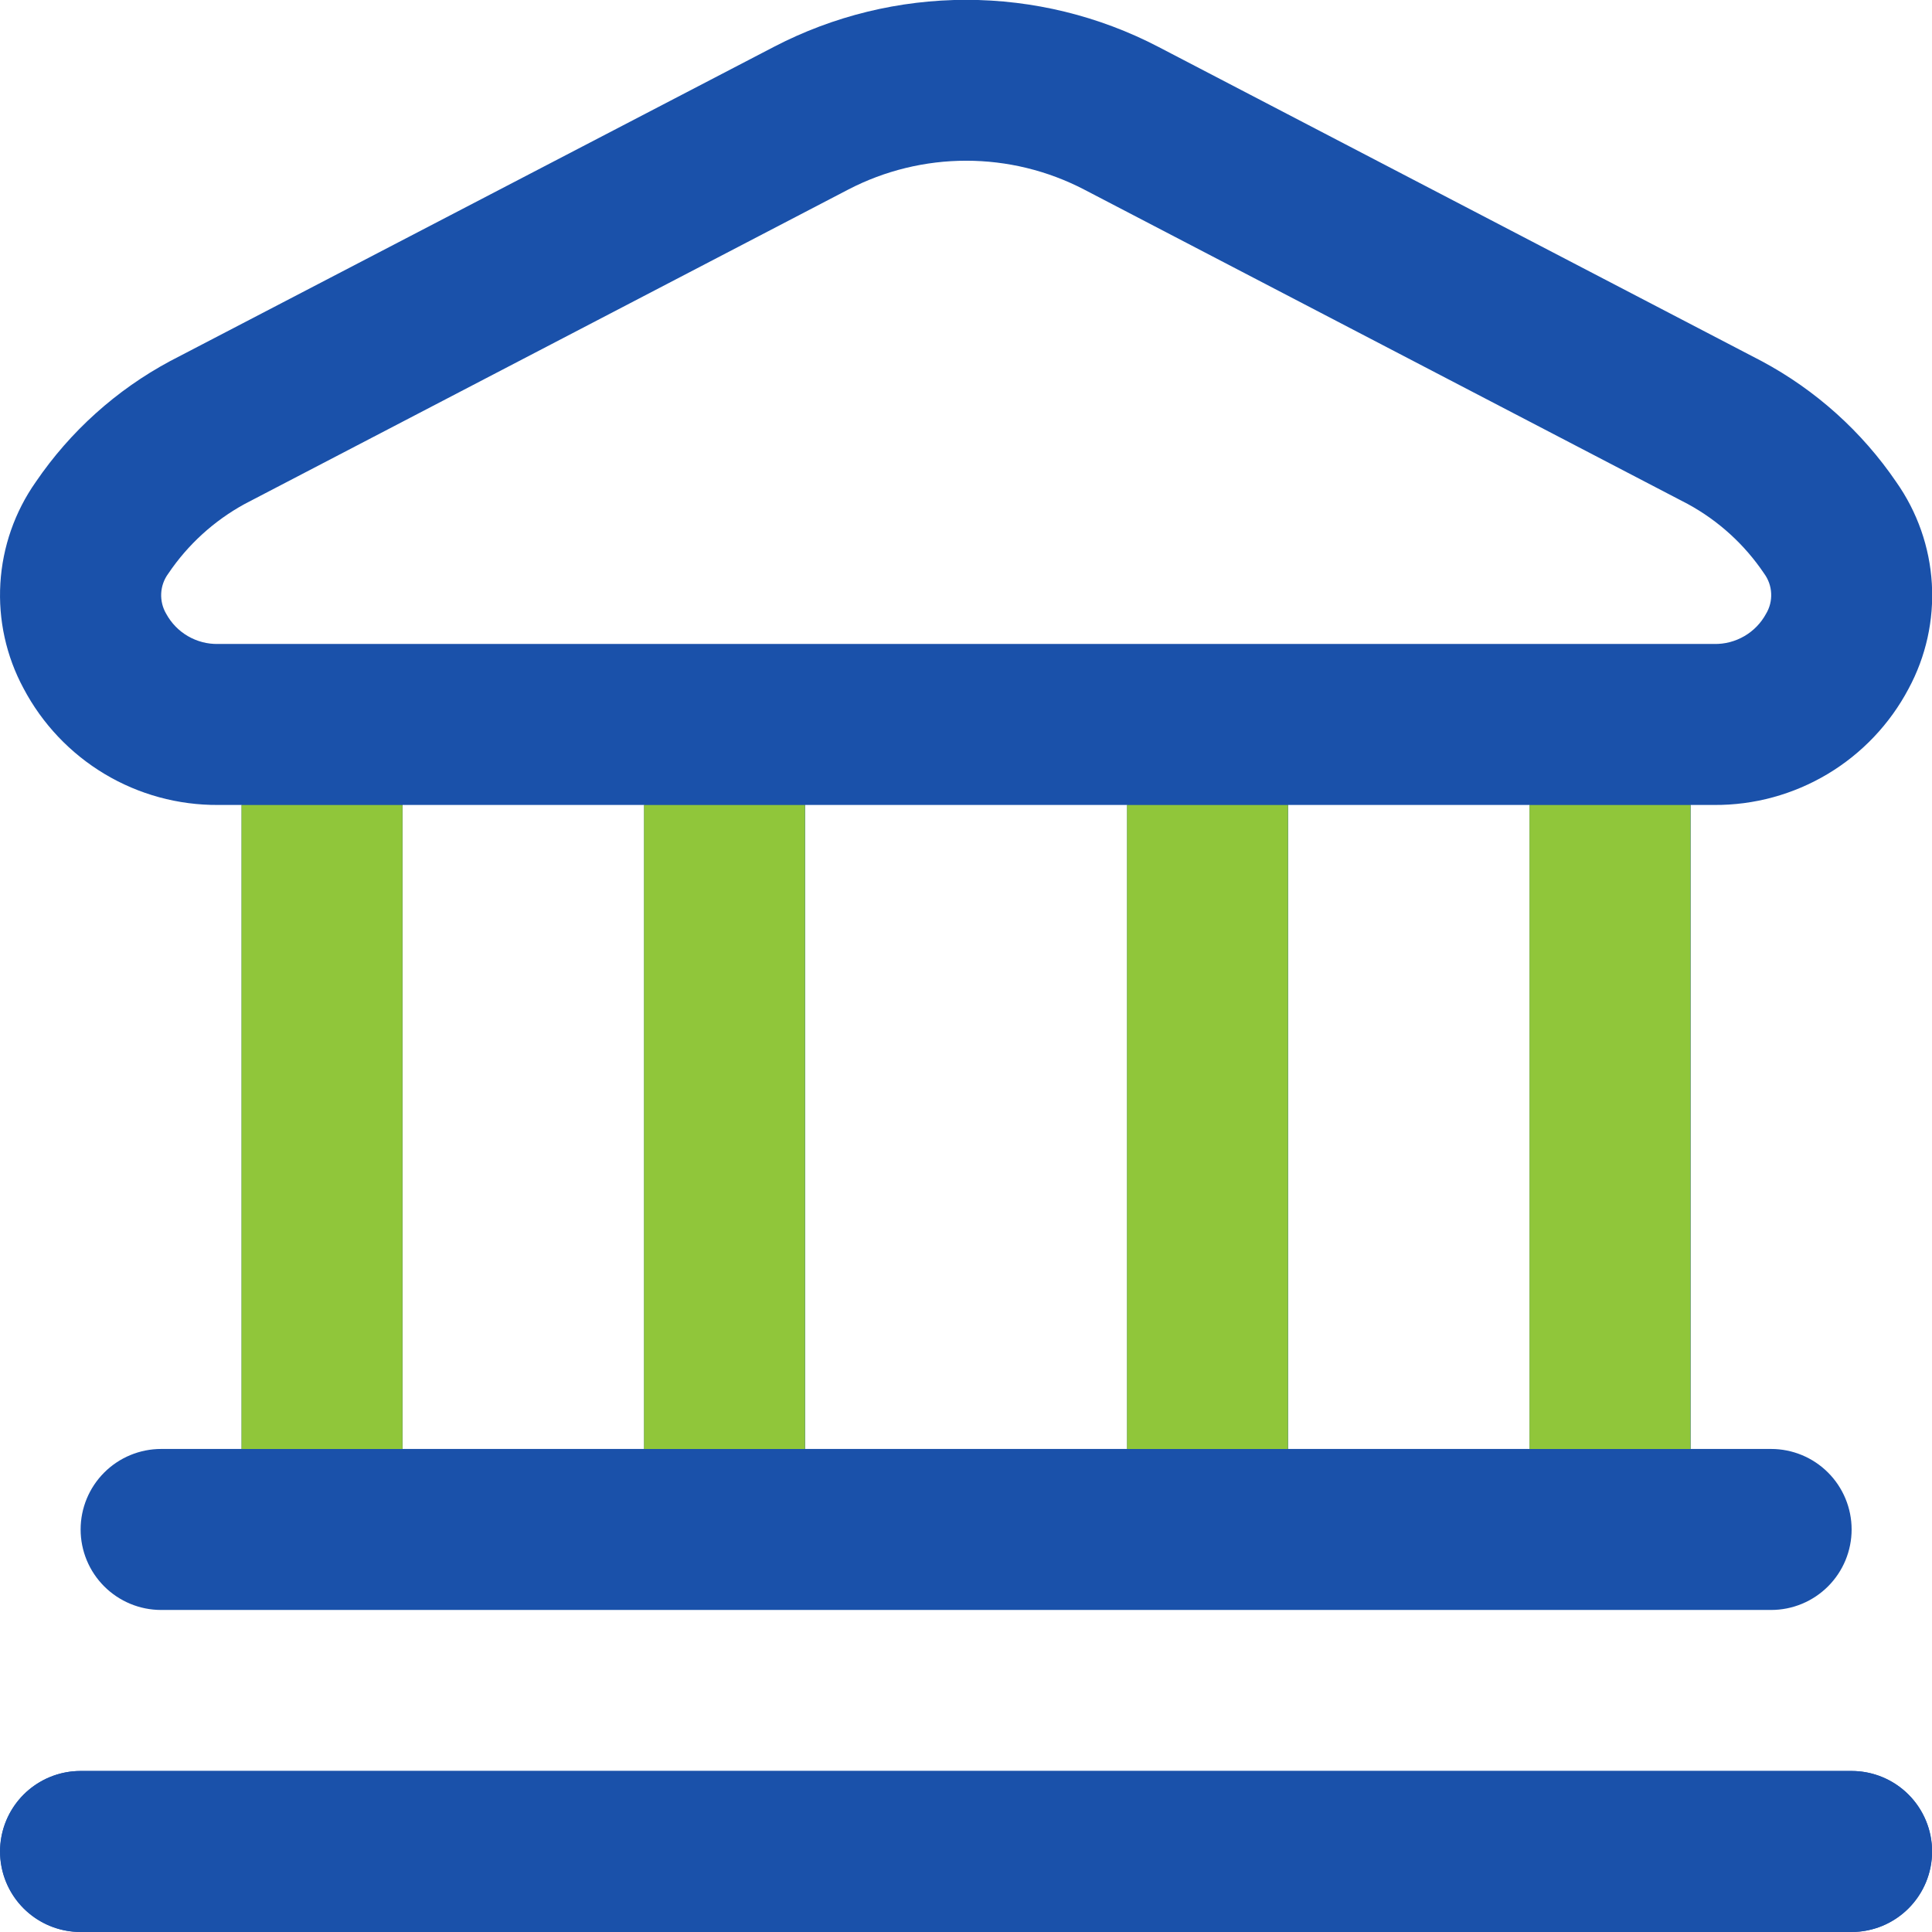 <svg width="48" height="48" viewBox="0 0 48 48" fill="none" xmlns="http://www.w3.org/2000/svg">
<g clip-path="url(#clip0_2035_1425)">
<path d="M48.003 45.999C48.003 46.53 47.792 47.038 47.417 47.413C47.042 47.788 46.534 47.999 46.003 47.999H2.003C1.473 47.999 0.964 47.788 0.589 47.413C0.214 47.038 0.003 46.53 0.003 45.999C0.003 45.469 0.214 44.96 0.589 44.585C0.964 44.21 1.473 43.999 2.003 43.999H46.003C46.534 43.999 47.042 44.21 47.417 44.585C47.792 44.96 48.003 45.469 48.003 45.999ZM0.585 17.103C0.154 16.304 -0.045 15.4 0.009 14.494C0.063 13.587 0.368 12.714 0.891 11.971C1.746 10.717 2.89 9.688 4.227 8.971L19.229 1.163C20.704 0.396 22.341 -0.004 24.003 -0.004C25.665 -0.004 27.303 0.396 28.777 1.163L43.777 8.977C45.114 9.694 46.259 10.723 47.113 11.977C47.636 12.72 47.942 13.593 47.996 14.5C48.05 15.406 47.85 16.31 47.419 17.109C46.955 17.987 46.259 18.72 45.407 19.23C44.555 19.739 43.58 20.006 42.587 19.999H42.003V35.999H44.003C44.534 35.999 45.042 36.21 45.417 36.585C45.792 36.96 46.003 37.469 46.003 37.999C46.003 38.53 45.792 39.038 45.417 39.413C45.042 39.788 44.534 39.999 44.003 39.999H4.003C3.473 39.999 2.964 39.788 2.589 39.413C2.214 39.038 2.003 38.53 2.003 37.999C2.003 37.469 2.214 36.96 2.589 36.585C2.964 36.21 3.473 35.999 4.003 35.999H6.003V19.999H5.419C4.426 20.005 3.449 19.739 2.597 19.228C1.744 18.717 1.049 17.982 0.585 17.103ZM10.003 35.999H16.003V19.999H10.003V35.999ZM20.003 19.999V35.999H28.003V19.999H20.003ZM38.003 19.999H32.003V35.999H38.003V19.999ZM4.129 15.249C4.255 15.48 4.441 15.673 4.669 15.805C4.897 15.937 5.156 16.005 5.419 15.999H42.587C42.85 16.005 43.11 15.937 43.337 15.805C43.565 15.673 43.752 15.48 43.877 15.249C43.969 15.096 44.013 14.92 44.004 14.742C43.996 14.564 43.935 14.393 43.829 14.249C43.345 13.529 42.694 12.936 41.931 12.521L26.931 4.707C26.027 4.238 25.024 3.993 24.005 3.993C22.987 3.993 21.983 4.238 21.079 4.707L6.079 12.521C5.317 12.938 4.666 13.531 4.181 14.251C4.075 14.394 4.014 14.565 4.005 14.742C3.996 14.92 4.039 15.096 4.129 15.249Z" fill="#1A51AA"/>
<path d="M2 46L46 46" stroke="#1A51AA" stroke-width="4" stroke-linecap="round"/>
<path d="M8 22L8 34" stroke="#90C63A" stroke-width="4" stroke-linecap="square"/>
<path d="M18 22L18 34" stroke="#90C63A" stroke-width="4" stroke-linecap="square"/>
<path d="M30 22L30 34" stroke="#90C63A" stroke-width="4" stroke-linecap="square"/>
<path d="M40 22L40 34" stroke="#90C63A" stroke-width="4" stroke-linecap="square"/>
</g>
<defs>
<clipPath id="clip0_2035_1425">
<rect width="48" height="48" fill="white"/>
</clipPath>
</defs>
</svg>
